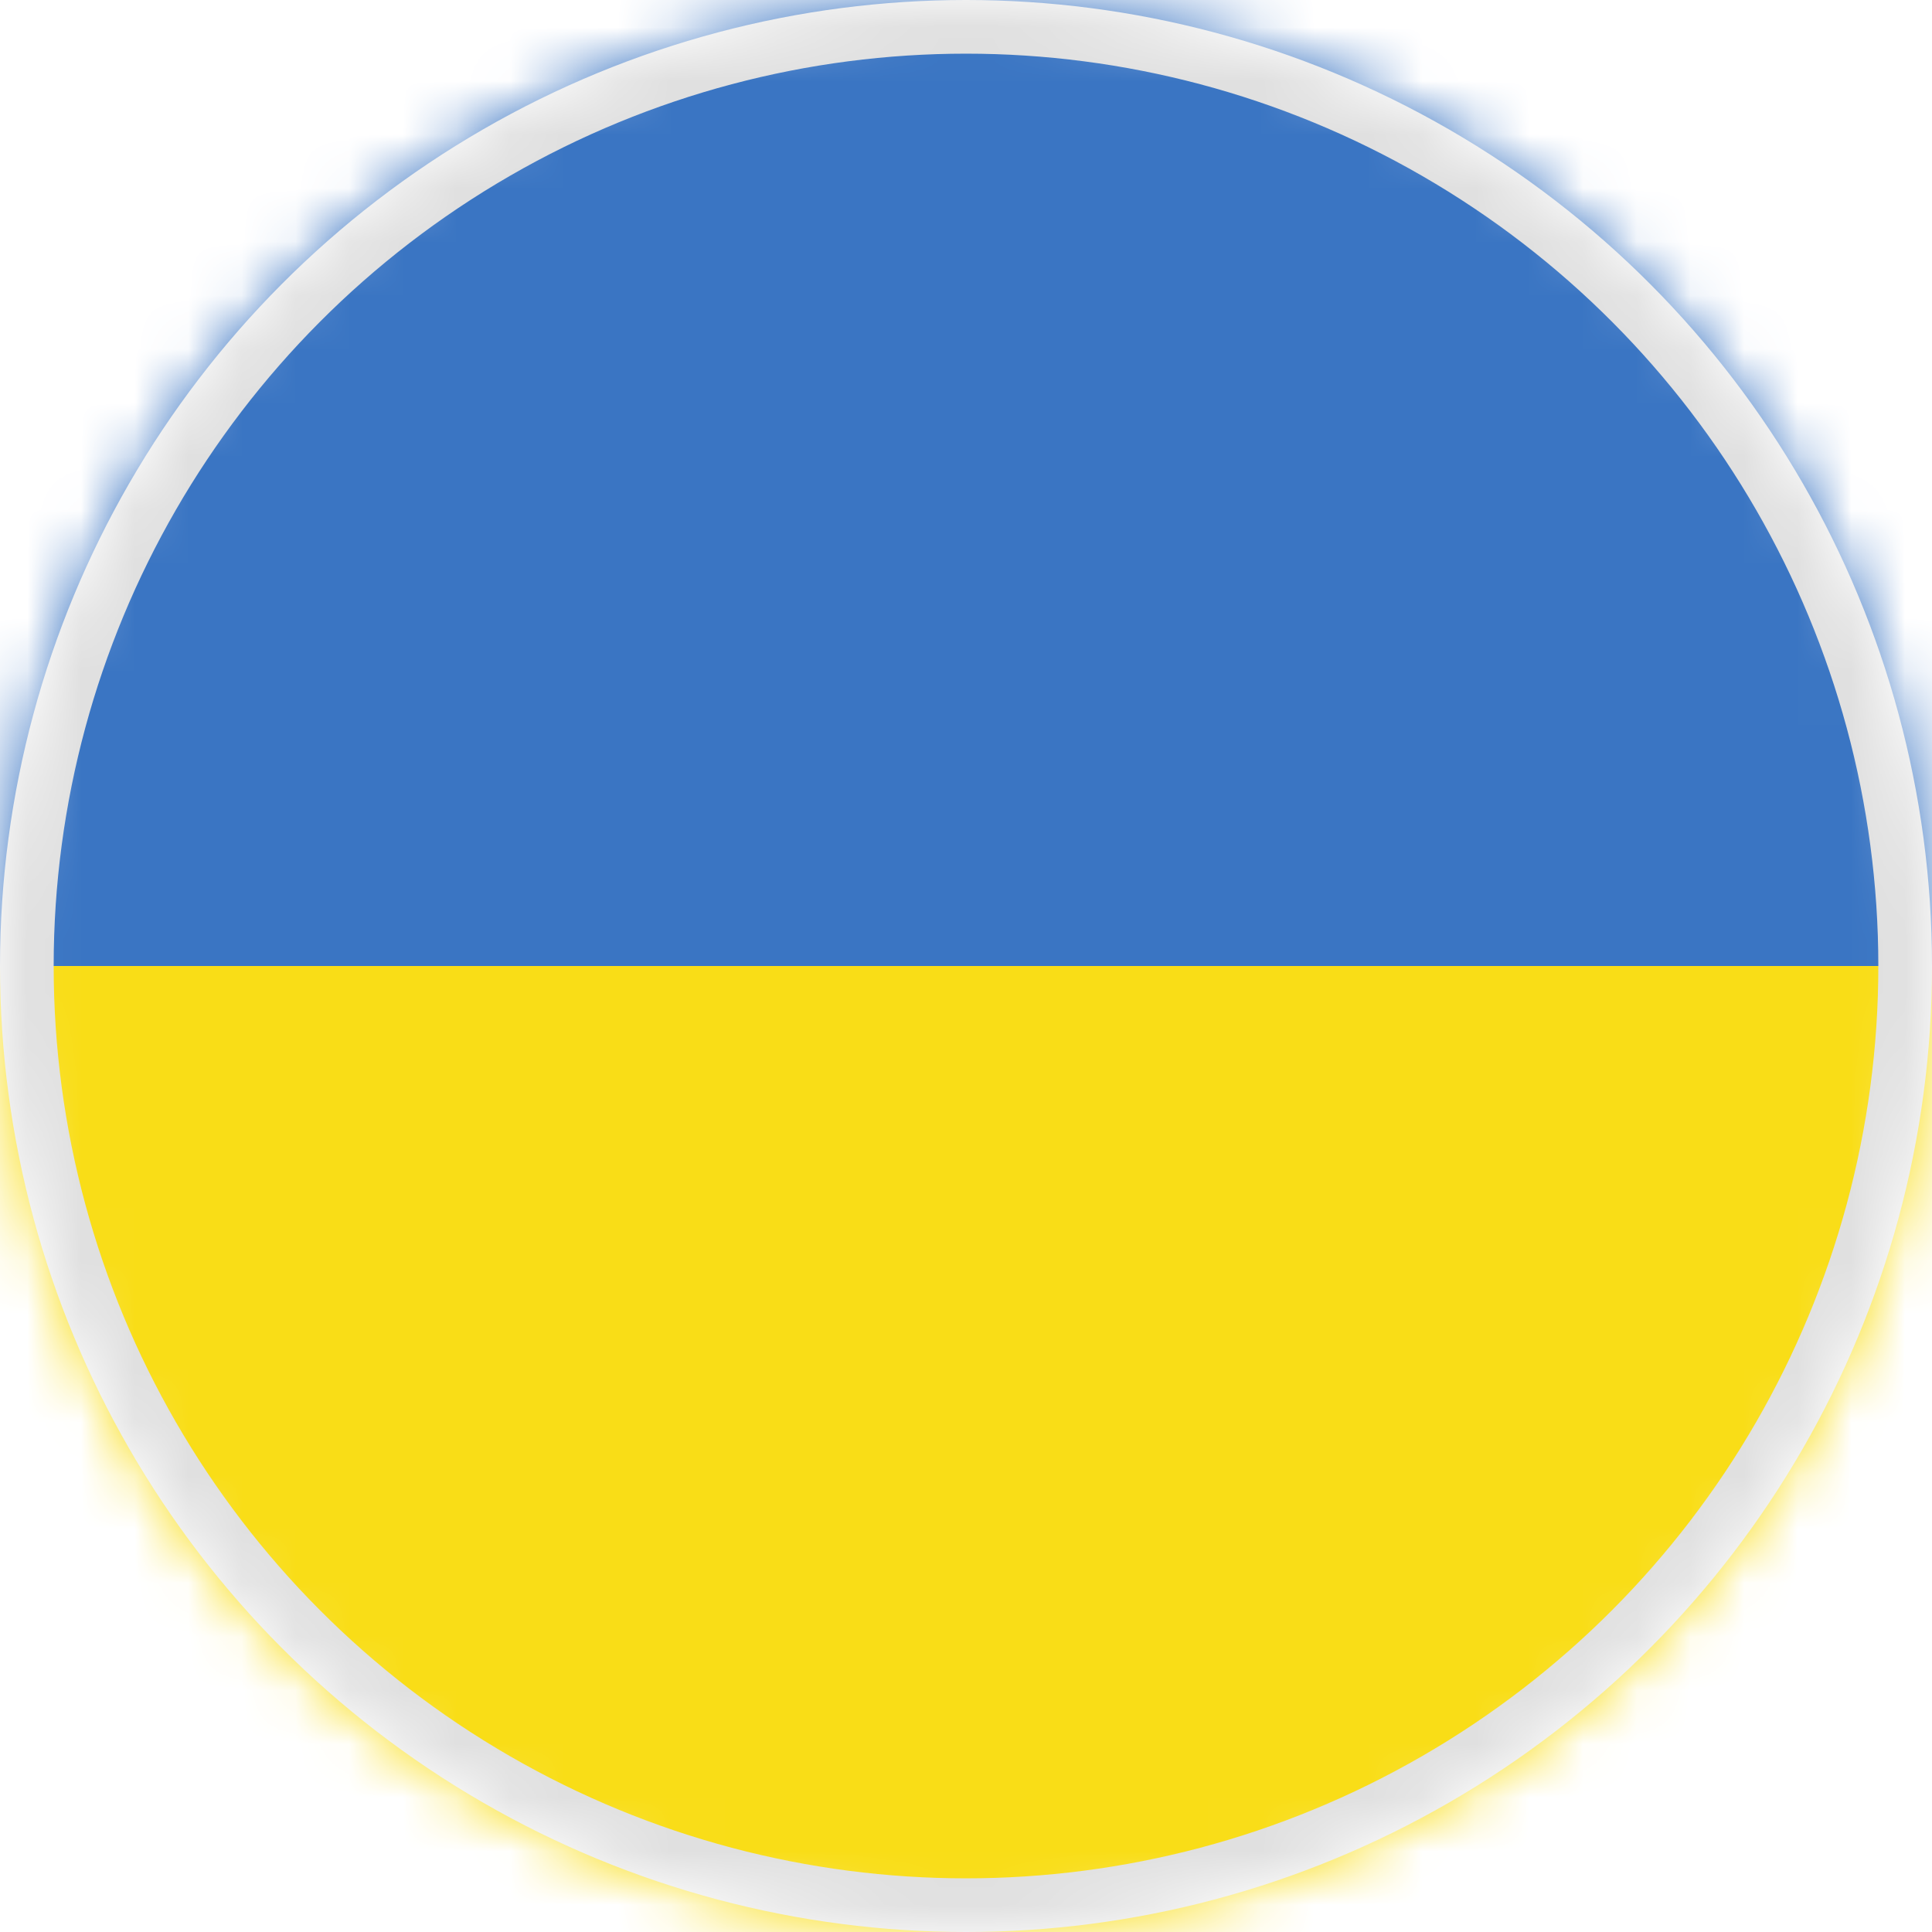 <svg width="36" height="36" fill="none" xmlns="http://www.w3.org/2000/svg"><mask id="a" mask-type="alpha" maskUnits="userSpaceOnUse" x="0" y="0" width="36" height="36"><circle cx="18" cy="18" r="18" fill="#C4C4C4"/></mask><g mask="url(#a)"><path d="M42 18H-6V2a2 2 0 0 1 2-2h44a2 2 0 0 1 2 2v16z" fill="#3A75C3"/><path d="M42 34a2 2 0 0 1-2 2H-4a2 2 0 0 1-2-2V18h48v16z" fill="#F9DD17"/><circle cx="18" cy="18" r="17.5" stroke="#E0E0E0"/></g></svg>